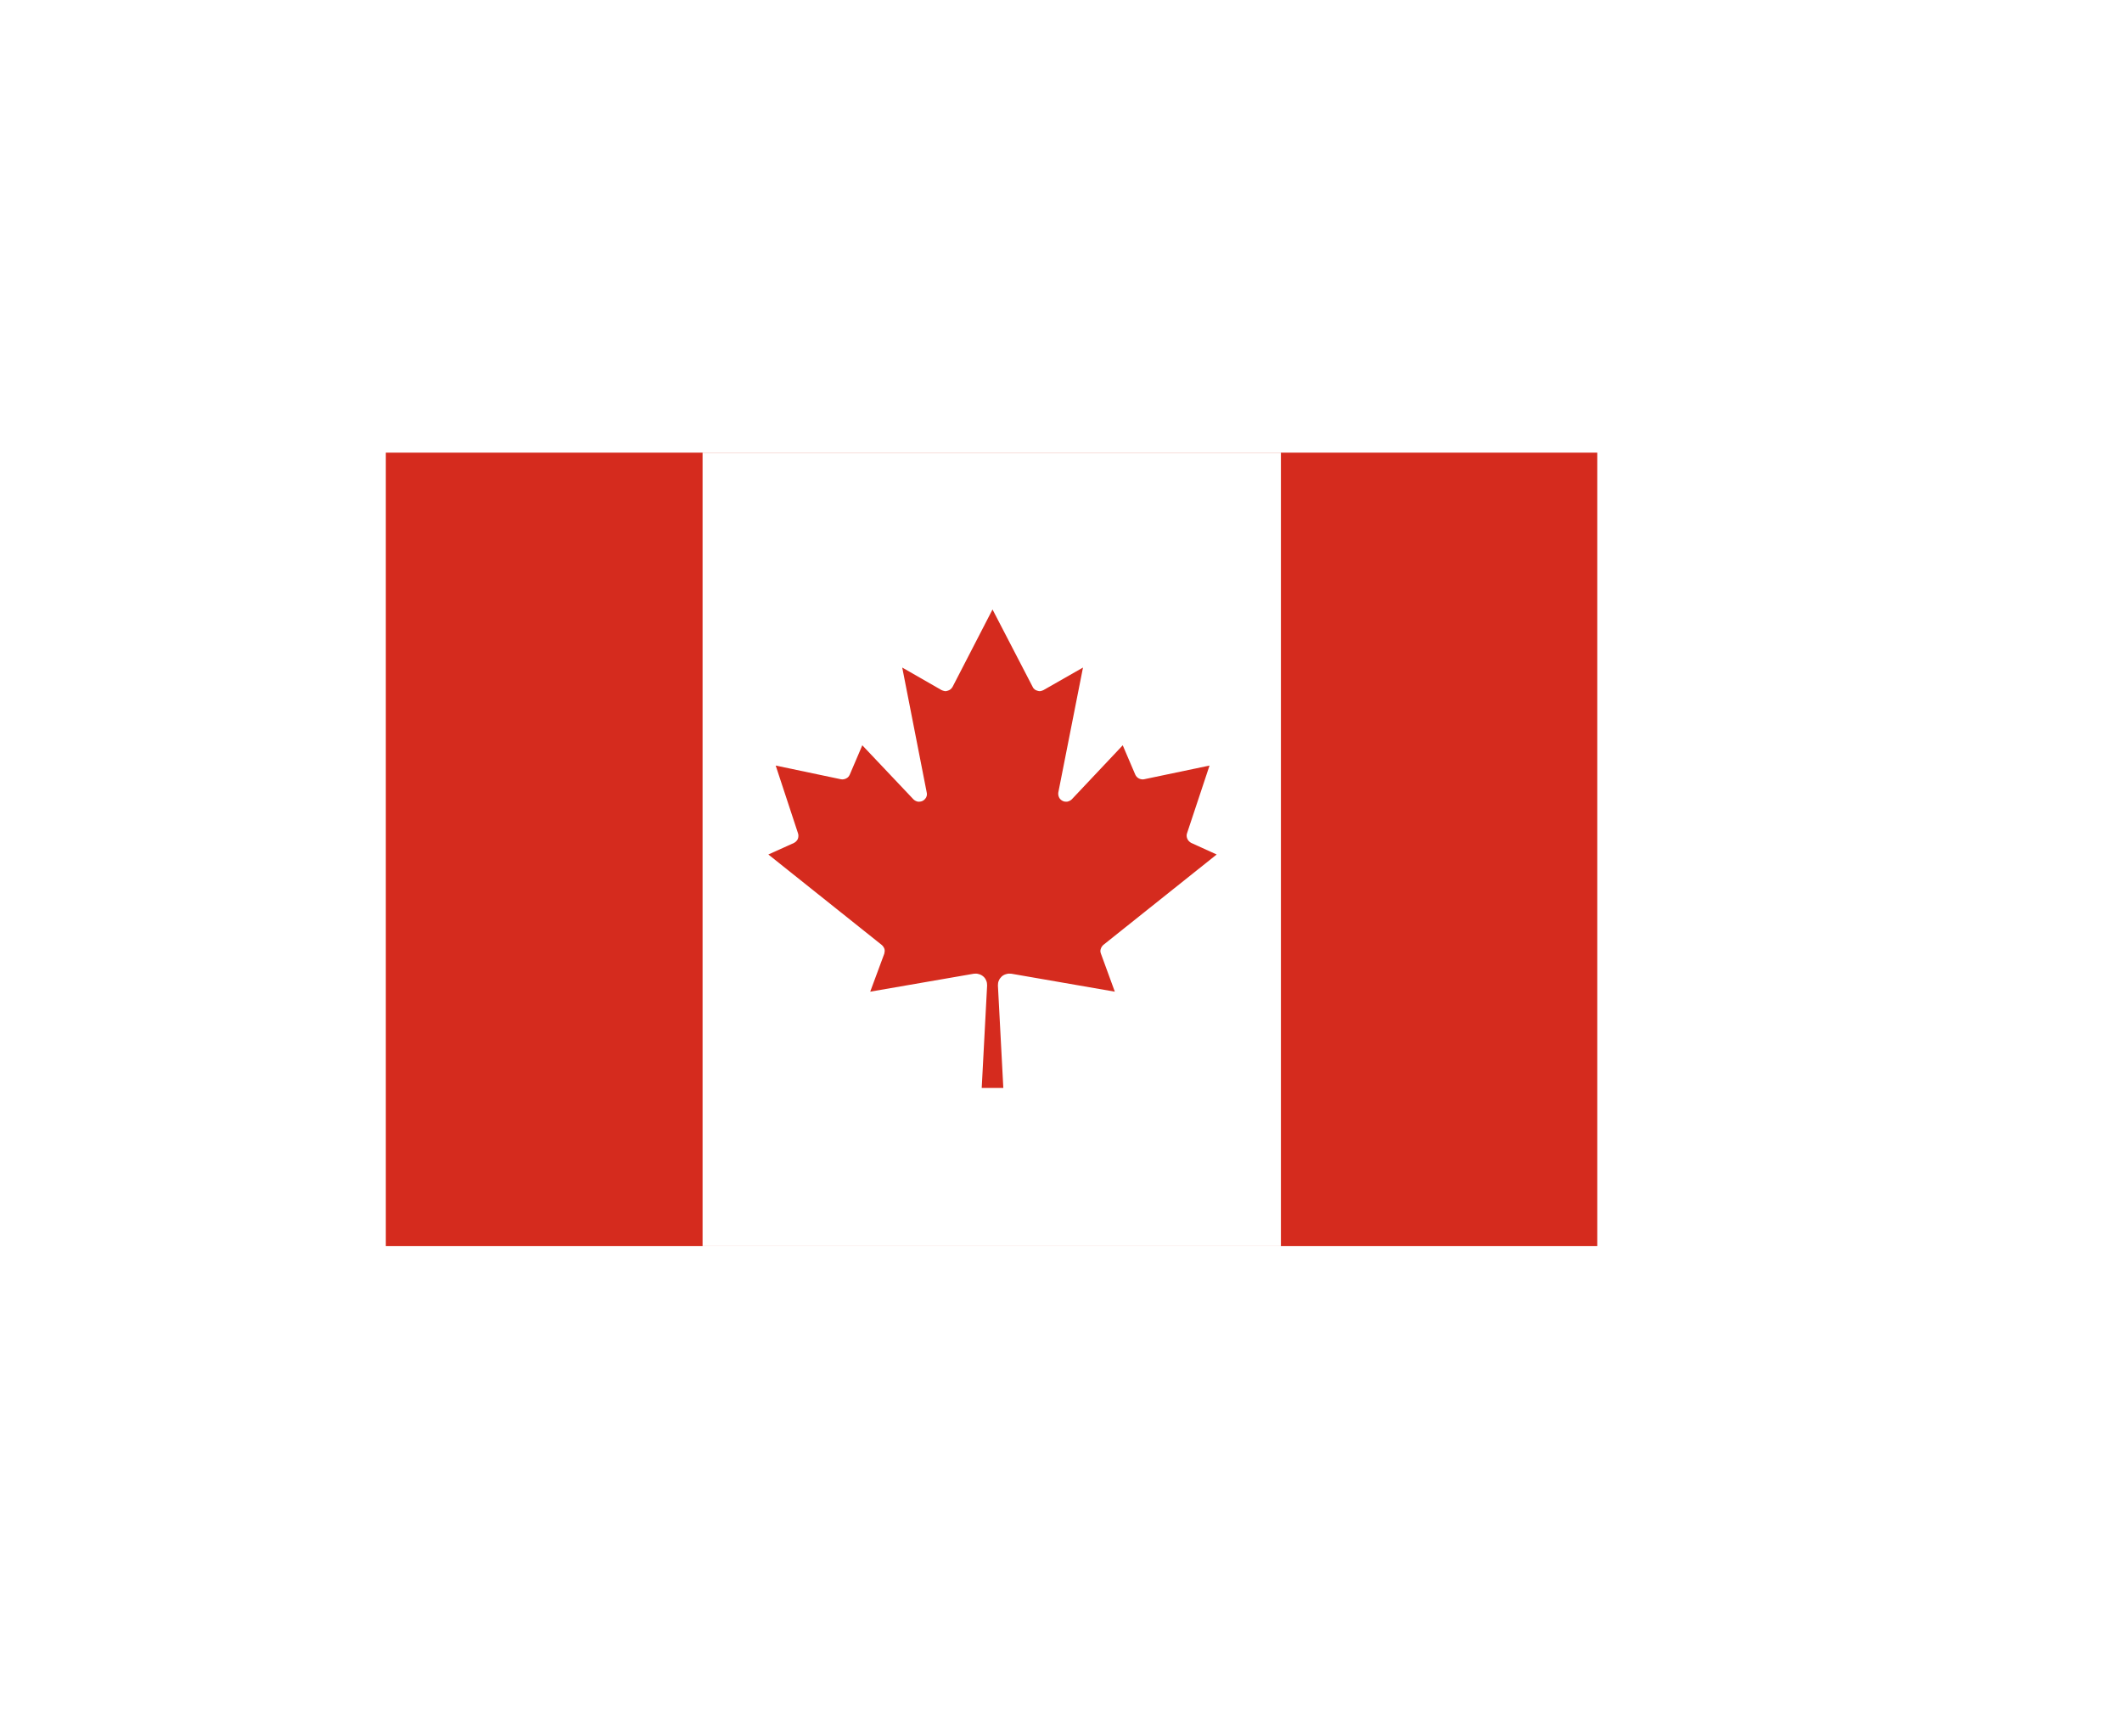 <?xml version="1.0" encoding="utf-8"?>
<svg xmlns="http://www.w3.org/2000/svg" fill="none" height="100%" overflow="visible" preserveAspectRatio="none" style="display: block;" viewBox="0 0 11 9" width="100%">
<g clip-path="url(#clip0_0_11326)" filter="url(#filter0_dd_0_11326)" id="Canada">
<rect fill="white" height="4.12" transform="translate(2 1)" width="6.289"/>
<g id="Canada_2">
<path d="M1.991 1.007H8.28V5.127H1.991V1.007Z" fill="#D52B1E"/>
<path d="M3.642 1.007H6.64V5.127H3.642V1.007Z" fill="white"/>
<path d="M5.173 3.769L5.201 4.3H5.089L5.117 3.769C5.117 3.76 5.116 3.751 5.112 3.743C5.109 3.735 5.104 3.728 5.097 3.722C5.09 3.716 5.082 3.712 5.074 3.71C5.065 3.707 5.056 3.707 5.048 3.708L4.511 3.801L4.584 3.604C4.586 3.596 4.587 3.588 4.585 3.58C4.582 3.572 4.578 3.565 4.571 3.559L3.983 3.09L4.116 3.03C4.125 3.025 4.132 3.018 4.136 3.009C4.139 3 4.14 2.99 4.137 2.981L4.021 2.629L4.359 2.7C4.368 2.702 4.378 2.7 4.386 2.696C4.395 2.692 4.401 2.685 4.405 2.676L4.47 2.524L4.735 2.804C4.741 2.81 4.749 2.814 4.757 2.816C4.766 2.817 4.775 2.816 4.783 2.812C4.791 2.808 4.797 2.801 4.801 2.794C4.805 2.786 4.806 2.777 4.804 2.769L4.677 2.121L4.881 2.238C4.886 2.24 4.891 2.242 4.897 2.243C4.902 2.244 4.908 2.243 4.913 2.241C4.918 2.24 4.923 2.237 4.927 2.234C4.932 2.23 4.935 2.226 4.938 2.221L5.145 1.82L5.353 2.221C5.355 2.226 5.358 2.23 5.363 2.234C5.367 2.237 5.372 2.24 5.377 2.241C5.383 2.243 5.388 2.244 5.394 2.243C5.399 2.242 5.405 2.24 5.409 2.238L5.614 2.121L5.486 2.769C5.485 2.777 5.486 2.786 5.49 2.794C5.493 2.801 5.5 2.808 5.508 2.812C5.515 2.816 5.524 2.817 5.533 2.816C5.542 2.814 5.55 2.81 5.556 2.804L5.82 2.524L5.885 2.676C5.889 2.685 5.896 2.692 5.904 2.696C5.912 2.7 5.922 2.702 5.931 2.7L6.27 2.629L6.153 2.981C6.15 2.99 6.151 3 6.155 3.009C6.159 3.018 6.166 3.025 6.175 3.03L6.307 3.09L5.719 3.559C5.713 3.565 5.708 3.572 5.706 3.58C5.703 3.588 5.704 3.596 5.707 3.604L5.779 3.801L5.243 3.708C5.234 3.707 5.225 3.707 5.216 3.71C5.208 3.712 5.2 3.716 5.193 3.722C5.187 3.728 5.181 3.735 5.178 3.743C5.174 3.751 5.173 3.76 5.173 3.769Z" fill="#D52B1E"/>
</g>
</g>
<defs>
<filter color-interpolation-filters="sRGB" filterUnits="userSpaceOnUse" height="8.136" id="filter0_dd_0_11326" width="10.305" x="-0.008" y="0.331">
<feFlood flood-opacity="0" result="BackgroundImageFix"/>
<feColorMatrix in="SourceAlpha" result="hardAlpha" type="matrix" values="0 0 0 0 0 0 0 0 0 0 0 0 0 0 0 0 0 0 127 0"/>
<feOffset dy="1.339"/>
<feGaussianBlur stdDeviation="1.004"/>
<feComposite in2="hardAlpha" operator="out"/>
<feColorMatrix type="matrix" values="0 0 0 0 0.259 0 0 0 0 0.278 0 0 0 0 0.298 0 0 0 0.08 0"/>
<feBlend in2="BackgroundImageFix" mode="normal" result="effect1_dropShadow_0_11326"/>
<feColorMatrix in="SourceAlpha" result="hardAlpha" type="matrix" values="0 0 0 0 0 0 0 0 0 0 0 0 0 0 0 0 0 0 127 0"/>
<feOffset/>
<feGaussianBlur stdDeviation="0.084"/>
<feComposite in2="hardAlpha" operator="out"/>
<feColorMatrix type="matrix" values="0 0 0 0 0.259 0 0 0 0 0.278 0 0 0 0 0.298 0 0 0 0.32 0"/>
<feBlend in2="effect1_dropShadow_0_11326" mode="normal" result="effect2_dropShadow_0_11326"/>
<feBlend in="SourceGraphic" in2="effect2_dropShadow_0_11326" mode="normal" result="shape"/>
</filter>
<clipPath id="clip0_0_11326">
<rect fill="white" height="4.12" transform="translate(2 1)" width="6.289"/>
</clipPath>
</defs>
</svg>